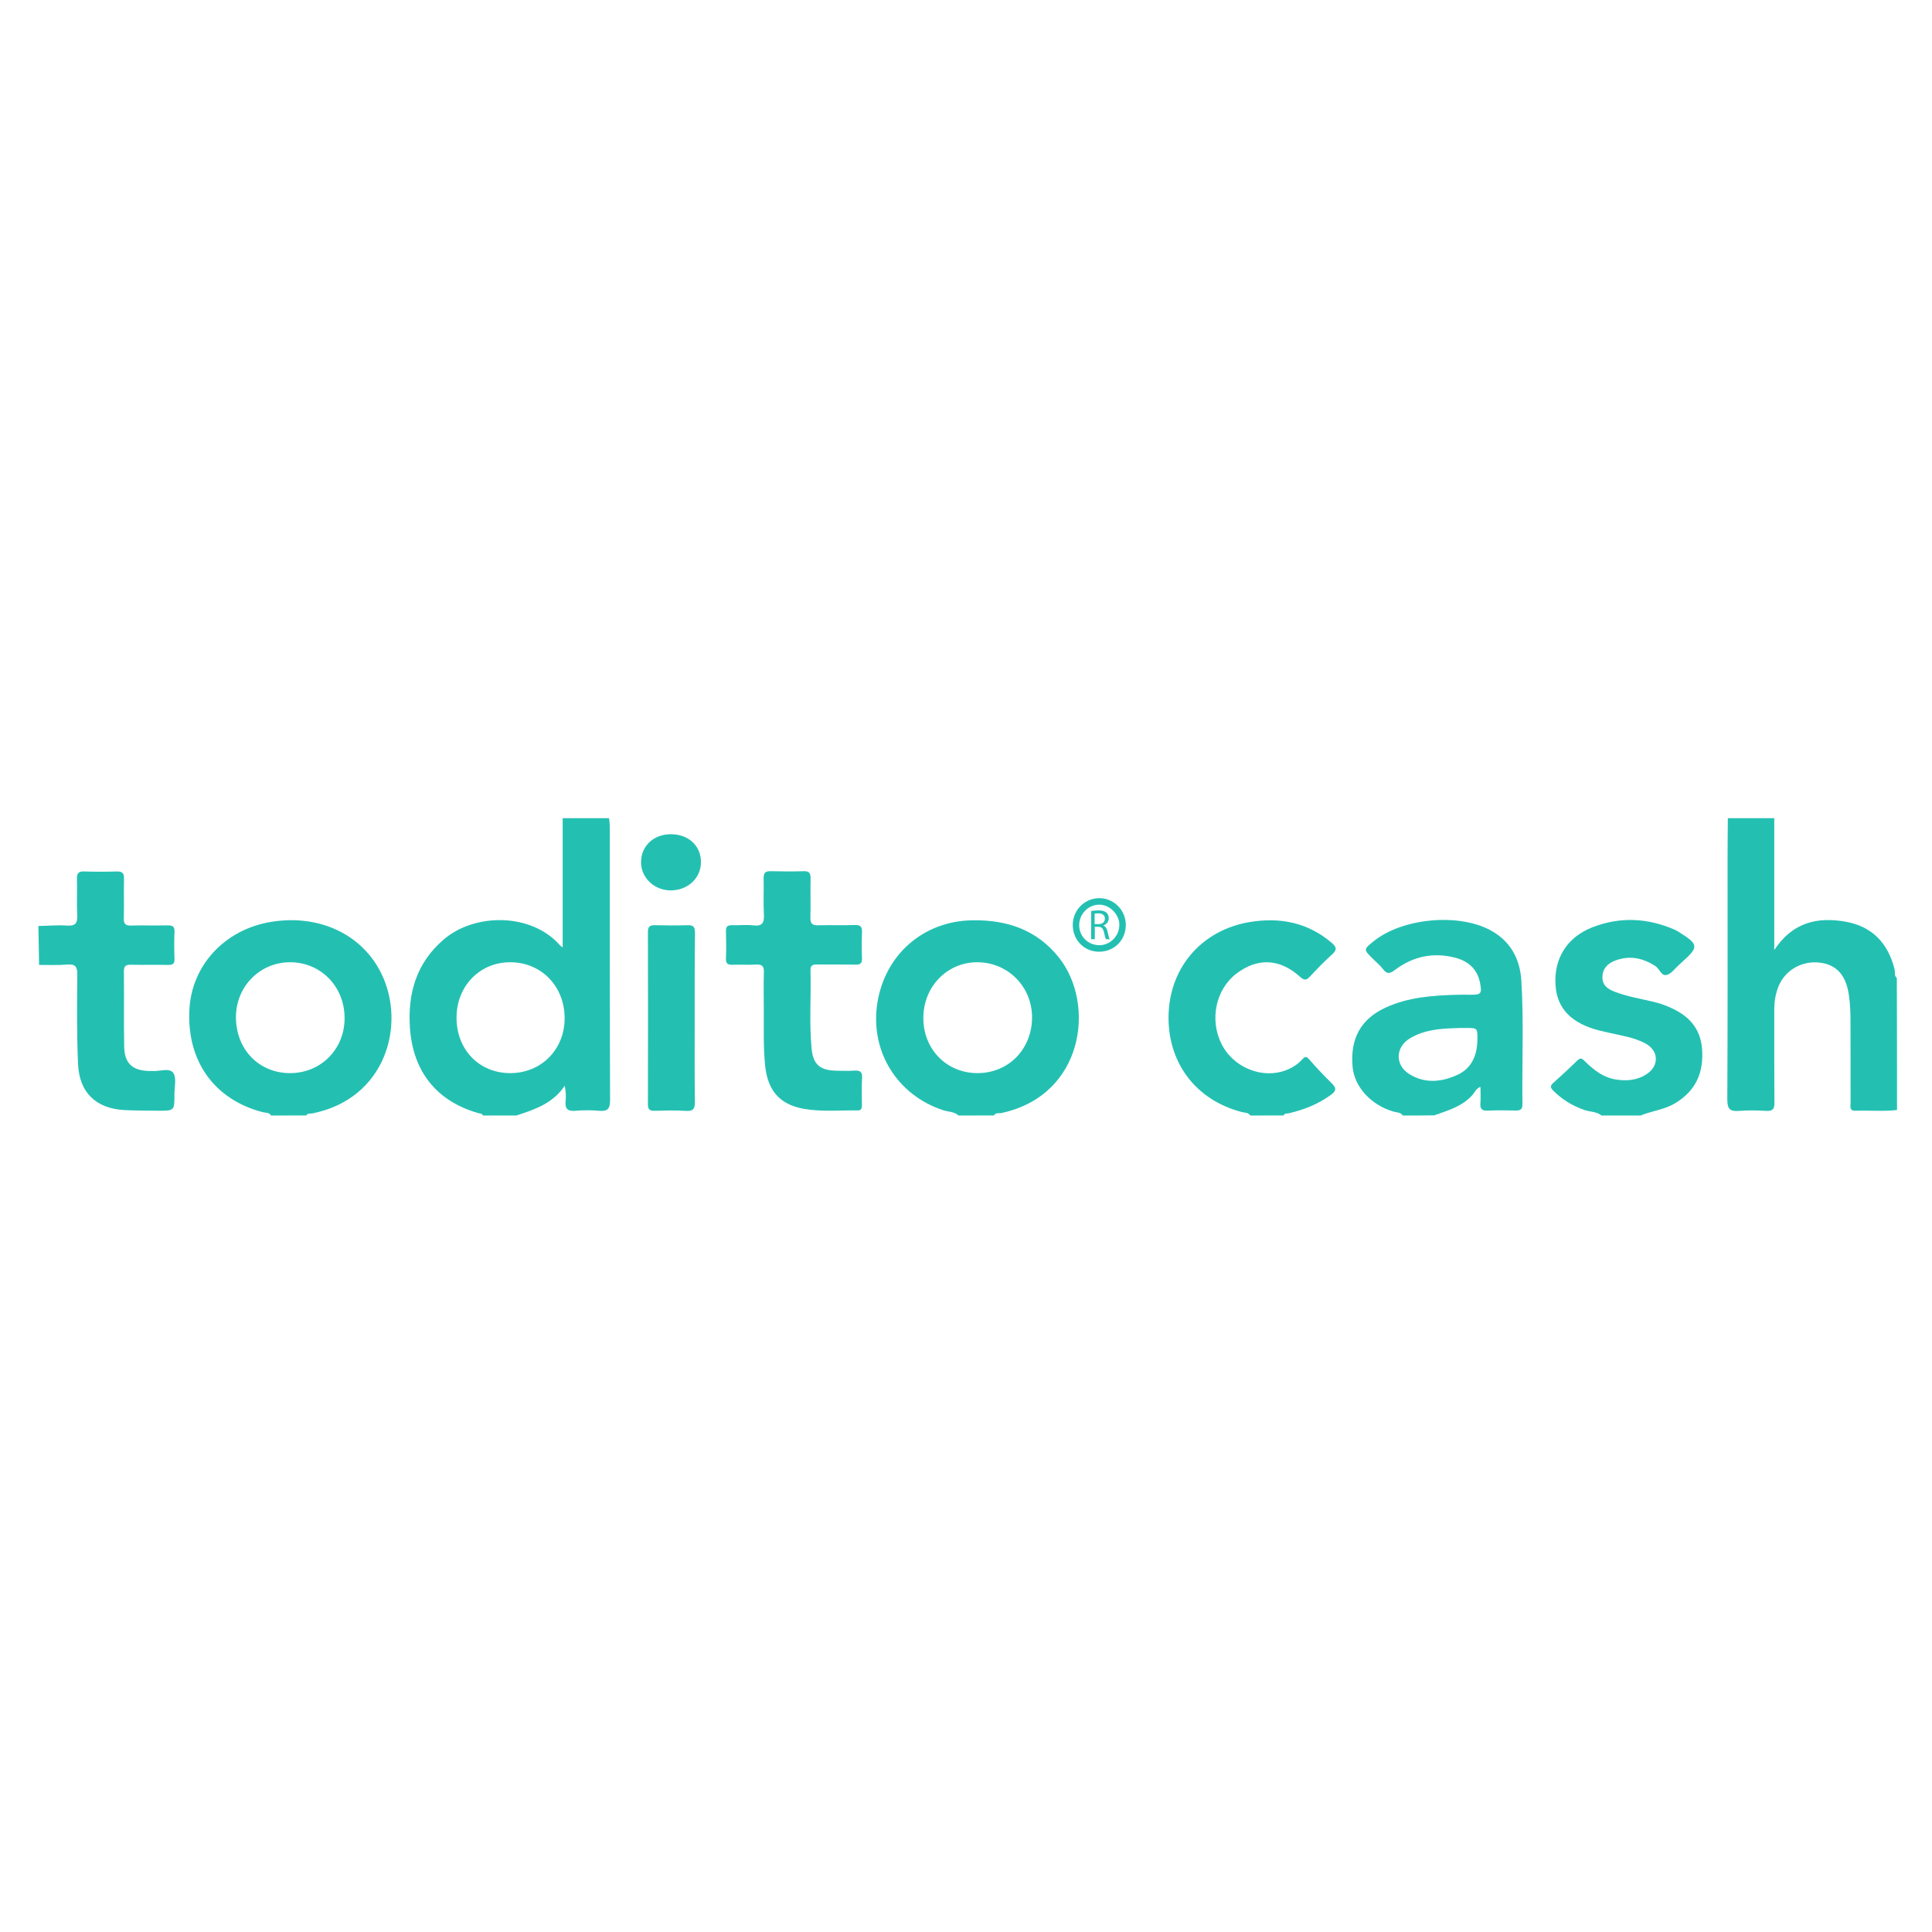 <?xml version="1.0" encoding="utf-8"?>
<!-- Generator: Adobe Illustrator 22.1.0, SVG Export Plug-In . SVG Version: 6.00 Build 0)  -->
<svg xmlns="http://www.w3.org/2000/svg" xmlns:xlink="http://www.w3.org/1999/xlink" version="1.1" id="Слой_1" x="0px" y="0px" viewBox="0 0 2164.2 530.4" style="enable-background:new 0 0 2164.2 530.4;" xml:space="preserve" width="30" height="30">
<style type="text/css">
	.st0{fill:#23C0B2;}
</style>
<g>
	<path class="st0" d="M540.9,432.7c-0.8-2.6-3.2-2.2-5.1-2.7c-46.7-13.3-73.3-46.6-76.6-95.6c-2.6-38.7,7.3-72.6,37.6-98.7   c34.8-30.1,98.3-30.2,130.3,6.1c0.6,0.7,1.5,1.2,3.2,2.6c0-49,0-96.9,0-144.8c17.3,0,34.7,0,52,0c0.3,3.4,0.8,6.9,0.8,10.3   c0,101.8-0.1,203.7,0.3,305.5c0,9.6-2.6,12.8-12.1,12c-8.9-0.8-18-0.8-27,0c-9,0.8-11.6-2.9-10.7-11.2c0.6-5.3,0.1-10.8-1-16.9   c-13.2,19.9-33.7,26.7-54.3,33.4C565.9,432.7,553.4,432.7,540.9,432.7z M511.4,322.9c-0.1,35.8,25.1,62.1,59.8,62.3   c34.7,0.2,61.1-26.1,61.3-61.1c0.2-35.8-25.8-62.9-60.6-63.1C537.6,260.8,511.5,287.5,511.4,322.9z"/>
	<path class="st0" d="M2125,426.5c-15.5,1.8-31.1,0.3-46.7,0.8c-7,0.2-5.3-5-5.3-8.7c-0.1-29.8,0-59.6-0.1-89.4   c0-10.7-0.2-21.4-1.9-32.1c-3.3-21.9-14-33.6-32.7-35.7c-20.4-2.3-39.2,8.8-46.4,27.5c-3.1,8.1-4.4,16.6-4.4,25.4   c0.1,34.7-0.1,69.3,0.2,104c0.1,7.3-2.1,9.6-9.3,9.2c-10-0.6-20.1-0.8-30.1,0c-10.1,0.8-13.4-1.7-13.4-12.8   c0.5-90.5,0.3-180.9,0.3-271.4c0-14.6,0.2-29.1,0.3-43.7c17.3,0,34.7,0,52,0c0,48.5,0,96.9,0,147.7c20.4-31,48.1-37.3,79.6-31.8   c30.1,5.3,47.9,24.1,55.2,53.5c0.8,3.2-0.7,7.1,2.5,9.6C2125,328,2125,377.2,2125,426.5z"/>
	<path class="st0" d="M1073.8,432.7c-4.8-4.5-11.4-4-17.1-5.9c-51.9-16.9-82.4-66.4-73.9-120.2c8.7-54.5,51.7-91.7,106.4-92.6   c38.9-0.6,72.3,10.6,97.2,42c41,51.8,28,154-64.6,173.9c-2.8,0.6-6.5-0.8-8.4,2.7C1100.2,432.7,1087,432.7,1073.8,432.7z    M1094.8,385.2c34.8,0.1,61.1-26.7,61.3-62.2c0.1-34.3-26.6-61.6-60.7-62c-34.2-0.4-61.1,27.2-61.1,62.5   C1034.3,358.5,1060.4,385.1,1094.8,385.2z"/>
	<path class="st0" d="M303.6,432.7c-2-3.7-6-2.9-9.1-3.7c-54.1-14-85-56.6-82.4-114c2.2-50.3,39.4-90.6,91.4-99.2   c53.8-8.9,102.5,13.8,124,58.5c27.7,57.6,3.9,140.1-78,156.1c-2.2,0.4-5-0.7-6.4,2.2C330,432.7,316.8,432.7,303.6,432.7z    M324.5,385.2c34.8,0.2,61.7-26.8,61.5-61.9c-0.1-35.3-26.9-62.5-61.4-62.3c-33.6,0.2-60,27-60.3,61.1   C264.1,358.2,289.7,385,324.5,385.2z"/>
	<path class="st0" d="M1571.3,432.7c-2.3-3.8-6.5-3.3-10-4.3c-25.6-7.4-44.2-27.8-46.2-50.6c-2.7-31.2,9.2-53,36.6-65.8   c25.7-12,53.4-13.8,81.2-14.6c4.9-0.1,9.7,0,14.6,0c11.6,0,12.5-1.2,10.6-12.4c-2.8-15.8-12.9-25.1-27.7-29   c-24.6-6.5-47.5-1.7-67.8,13.6c-5.4,4.1-8.8,5.1-13.3-0.8c-3.3-4.4-7.7-7.9-11.7-11.9c-10.2-10.2-10.2-10.2,0.7-19.1   c32-26.2,95-32.2,131.2-12.7c22.7,12.2,33.3,32.5,34.7,56.8c2.8,46,0.6,92.2,1.2,138.3c0.1,5.7-2.5,7-7.6,6.9   c-10.4-0.2-20.8-0.4-31.2,0.1c-6.3,0.3-8.8-1.7-8.3-8.2c0.5-5.8,0.1-11.7,0.1-18.4c-4.9,1.7-6.3,6-8.8,8.8   c-11.4,13.2-27.5,17.5-42.9,23.1C1594.9,432.7,1583.1,432.7,1571.3,432.7z M1655,347.4c0-12.8,0-12.8-12.8-12.8   c-3.8,0-7.6,0-11.4,0.2c-17.8,0.5-35.4,1.9-51.2,11.3c-16.4,9.7-17.3,29.7-1.2,40c17.7,11.2,36.7,9.2,54.7,0.8   C1649.3,379.2,1654.7,364.4,1655,347.4z"/>
	<path class="st0" d="M1794.1,432.7c-5.6-4.5-12.8-4-19.2-6.2c-13.4-4.6-25-11.7-35-21.7c-3-3-3.8-5.2-0.2-8.4   c9.3-8.3,18.5-16.8,27.4-25.5c3.9-3.9,5.8-1.3,8.4,1.2c9.8,9.5,20.2,17.9,34.3,20.2c12.4,2,24.3,1,34.9-6.1   c14.2-9.5,13.4-26.2-1.6-34.3c-12.7-6.8-26.9-8.7-40.7-11.9c-3.7-0.8-7.4-1.7-11.1-2.6c-31.1-8-47-24.5-48.8-50.4   c-2.1-29.9,12.6-54,41.4-65.2c30.8-12,61.7-10.5,92,2.7c2.2,1,4.3,2.3,6.3,3.6c20.3,12.8,20.6,15.9,3.2,31.6   c-1.5,1.4-3.1,2.8-4.6,4.2c-4.4,3.9-8.3,9.6-13.4,11.2c-6.4,2-8.2-6.6-12.9-9.7c-14.3-9.3-29.1-12.4-45.4-6.2   c-8.5,3.3-14,9-14.1,18.6c-0.1,9.2,6.2,13.3,13.7,16.2c13.9,5.4,28.7,7.8,43.1,11.2c6.8,1.6,13.3,3.8,19.6,6.7   c20.1,8.9,33.4,22.9,35.2,46c2.1,26.2-6.6,46.6-29.6,60.7c-12.3,7.6-26.5,8.8-39.4,14.1C1823.2,432.7,1808.6,432.7,1794.1,432.7z"/>
	<path class="st0" d="M1400.6,432.7c-2.1-3.5-6-3-9.1-3.8c-52.5-13.3-84.8-56.7-82.4-111.2c2.3-52.7,38.5-93.2,91.2-101.8   c33.8-5.5,64.7,0.6,91.4,23.3c5.4,4.6,6.4,7.8,0.6,12.9c-8.7,7.9-17,16.4-25,25c-3.9,4.2-6.4,4.4-10.9,0.3   c-22.9-20.7-47.8-21.7-71.5-3.6c-23.1,17.7-30.2,51.6-16.5,78.9c12.2,24.5,41.8,37.9,67.4,30.8c8.9-2.5,16.7-6.9,22.9-13.6   c3.1-3.4,4.6-3.8,7.8-0.1c8.2,9.4,16.8,18.5,25.7,27.2c5.7,5.6,3.9,8.8-1.7,12.8c-14.3,10.4-30.3,16.6-47.3,20.5   c-1.9,0.4-4.3-0.4-5.2,2.3C1425.6,432.7,1413.1,432.7,1400.6,432.7z"/>
	<path class="st0" d="M855.6,314.9c0-14.2-0.4-28.4,0.1-42.7c0.3-7-2.3-9-8.9-8.6c-8.6,0.5-17.3-0.1-26,0.2   c-4.9,0.1-7.8-0.7-7.6-6.7c0.4-10.4,0.3-20.8,0-31.2c-0.1-5.2,2.2-6.5,6.9-6.4c8,0.2,16-0.7,23.9,0.2c10.1,1.2,12.2-3.1,11.7-12.2   c-0.7-13.5,0-27-0.3-40.6c-0.1-5.8,1.8-8,7.7-7.9c12.5,0.3,25,0.4,37.4,0c6.2-0.2,7.6,2.5,7.5,8.1c-0.3,14.6,0.2,29.1-0.2,43.7   c-0.2,6.9,2.2,9.1,9,8.8c13.5-0.4,27.1,0.2,40.6-0.3c6.4-0.2,8.5,1.8,8.2,8.2c-0.5,9.7-0.4,19.4,0,29.1c0.2,5.5-1.8,7.2-7.2,7.1   c-14.2-0.3-28.4,0-42.7-0.2c-4.7-0.1-8,0.4-7.8,6.5c0.8,29.1-1.5,58.3,1.2,87.3c1.7,18.4,9.4,24.8,27.8,25.2   c6.6,0.1,13.2,0.4,19.8-0.1c6.4-0.4,9.5,1,9,8.3c-0.7,10-0.2,20.1-0.2,30.2c0,3.4-0.4,6.2-4.9,6.1c-20.1-0.3-40.3,1.7-60.2-1.8   c-27.1-4.9-40.3-20.4-43.3-48.2C855,356.5,855.7,335.7,855.6,314.9z"/>
	<path class="st0" d="M778.2,324.4c0,30.8-0.2,61.7,0.2,92.5c0.1,7.8-1.4,11.2-10.1,10.6c-11.7-0.8-23.5-0.4-35.3-0.1   c-5.4,0.1-7.2-1.8-7.2-7.2c0.1-64.4,0.2-128.9,0-193.3c0-6.3,2.6-7.5,8.1-7.4c12.1,0.3,24.3,0.4,36.4,0c6.4-0.2,8.2,1.9,8.2,8.3   C778.1,260,778.2,292.2,778.2,324.4z"/>
	<path class="st0" d="M785.2,148.5c0.2,17.6-13.9,31.4-32.6,32c-18.8,0.6-34.4-13.5-34.5-31.3c-0.1-18.1,13.6-31.3,32.7-31.6   C770.8,117.3,785,130.1,785.2,148.5z"/>
	<path class="st0" d="M1231.5,249.2c-16.5,0.2-29.4-12.5-29.8-29.2c-0.4-16.9,12.8-30.6,29.5-30.8c16.2-0.1,29.6,13,29.9,29.4   C1261.4,235.8,1248.6,249,1231.5,249.2z M1231.9,241.9c12.1-0.2,22-10.6,22-23c-0.1-11.7-11.2-22.7-22.8-22.4   c-12.6,0.2-22.6,11-22.2,23.8C1209.4,232.7,1219.4,242.1,1231.9,241.9z"/>
	<path class="st0" d="M43.8,264c-0.3-14.5-0.5-29.1-0.8-43.6c10.7-0.2,21.5-1.2,32.1-0.5c9.6,0.7,11.8-2.9,11.4-11.8   c-0.7-13.5,0.1-27-0.3-40.5c-0.2-6.3,1.9-8.6,8.3-8.3c12.1,0.4,24.3,0.4,36.4,0c6.7-0.2,8.2,2.6,8,8.6c-0.3,14.6,0.2,29.1-0.2,43.7   c-0.2,6.3,1.7,8.5,8.2,8.3c13.5-0.4,27,0.1,40.6-0.2c5.4-0.1,8.3,0.9,8,7.3c-0.5,10-0.4,20.1,0,30.1c0.2,5.7-2.1,7-7.3,6.9   c-13.9-0.3-27.7,0.1-41.6-0.2c-5.7-0.1-7.9,1.4-7.8,7.5c0.3,28.1-0.2,56.2,0.3,84.2c0.3,18.7,9.2,26.9,28,27.3c1,0,2.1-0.1,3.1,0   c8.2,0.7,19.3-3.8,23.7,1.9c4.1,5.2,1.5,15.9,1.5,24.1c0.1,18.5,0,18.6-18.4,18.5c-12.5-0.1-25-0.1-37.4-0.7   c-32.1-1.7-50.8-19.5-52.2-51.8c-1.4-33.2-1.1-66.5-0.8-99.8c0.1-9.3-2.4-12.2-11.6-11.4C64.7,264.5,54.2,263.9,43.8,264z"/>
</g>
<g>
	<path class="st0" d="M1222.2,203.6c2.1-0.4,5.1-0.7,8-0.7c4.4,0,7.3,0.8,9.3,2.6c1.6,1.4,2.5,3.6,2.5,6.1c0,4.2-2.7,7.1-6.1,8.2   v0.1c2.5,0.9,4,3.1,4.7,6.5c1,4.5,1.8,7.6,2.5,8.8h-4.3c-0.5-0.9-1.2-3.7-2.1-7.7c-1-4.4-2.7-6.1-6.4-6.2h-3.9v13.9h-4.1V203.6z    M1226.3,218.3h4.2c4.4,0,7.2-2.4,7.2-6.1c0-4.1-3-6-7.4-6c-2,0-3.4,0.2-4.1,0.4V218.3z"/>
</g>
</svg>
